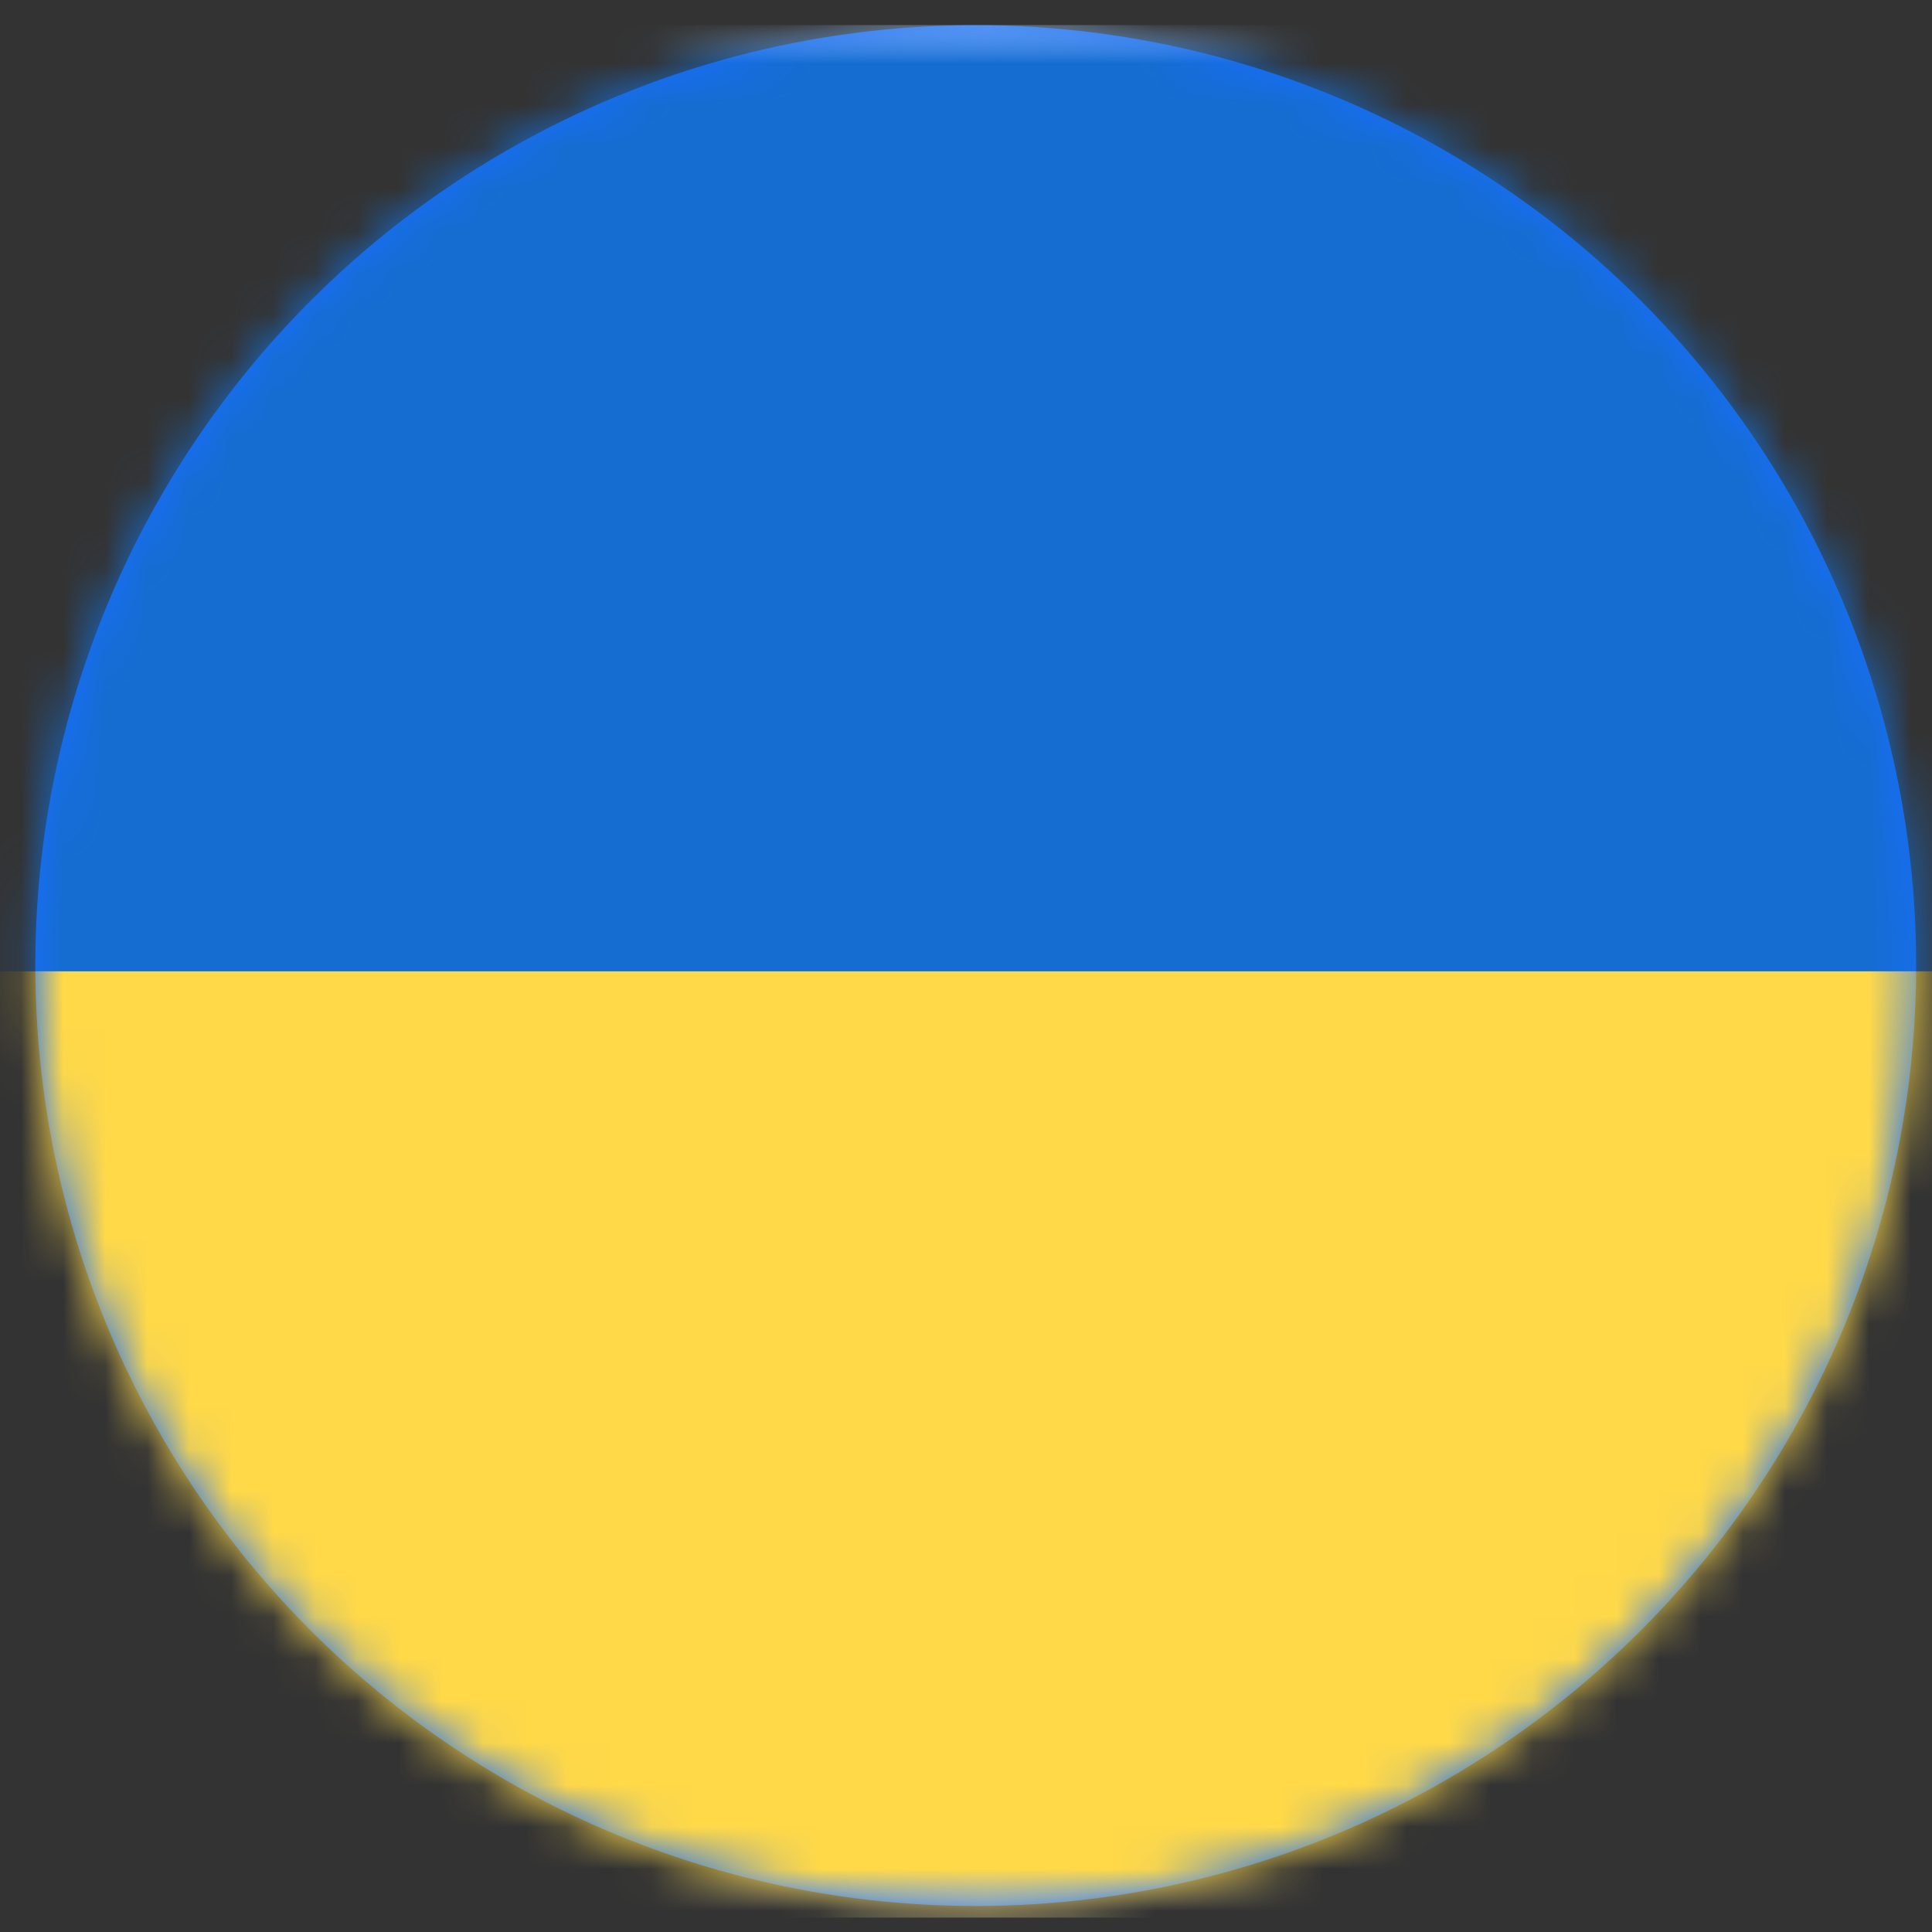 <svg width="46" height="46" viewBox="0 0 46 46" fill="none" xmlns="http://www.w3.org/2000/svg">
<rect x="0" y="0" width="46" height="46" fill="#333333" stroke="none"/>
<circle cx="23.232" cy="22.99" r="22.391" fill="#186DFE"/>
<mask id="mask0_49_3582" style="mask-type:alpha" maskUnits="userSpaceOnUse" x="0" y="0" width="46" height="46">
<circle cx="23.232" cy="22.99" r="22.391" fill="white"/>
</mask>
<g mask="url(#mask0_49_3582)">
<rect x="-16" y="0.6" width="63.077" height="45.055" rx="2" fill="white"/>
<mask id="mask1_49_3582" style="mask-type:alpha" maskUnits="userSpaceOnUse" x="-16" y="0" width="64" height="46">
<rect x="-16" y="0.6" width="63.077" height="45.055" rx="2" fill="white"/>
</mask>
<g mask="url(#mask1_49_3582)">
<path fill-rule="evenodd" clip-rule="evenodd" d="M-2.272 45.654H47.54V23.127H-2.272V45.654Z" fill="#FFD948"/>
<path fill-rule="evenodd" clip-rule="evenodd" d="M-2.272 23.127H47.54V0.6H-2.272V23.127Z" fill="#156DD1"/>
</g>
</g>
</svg>
